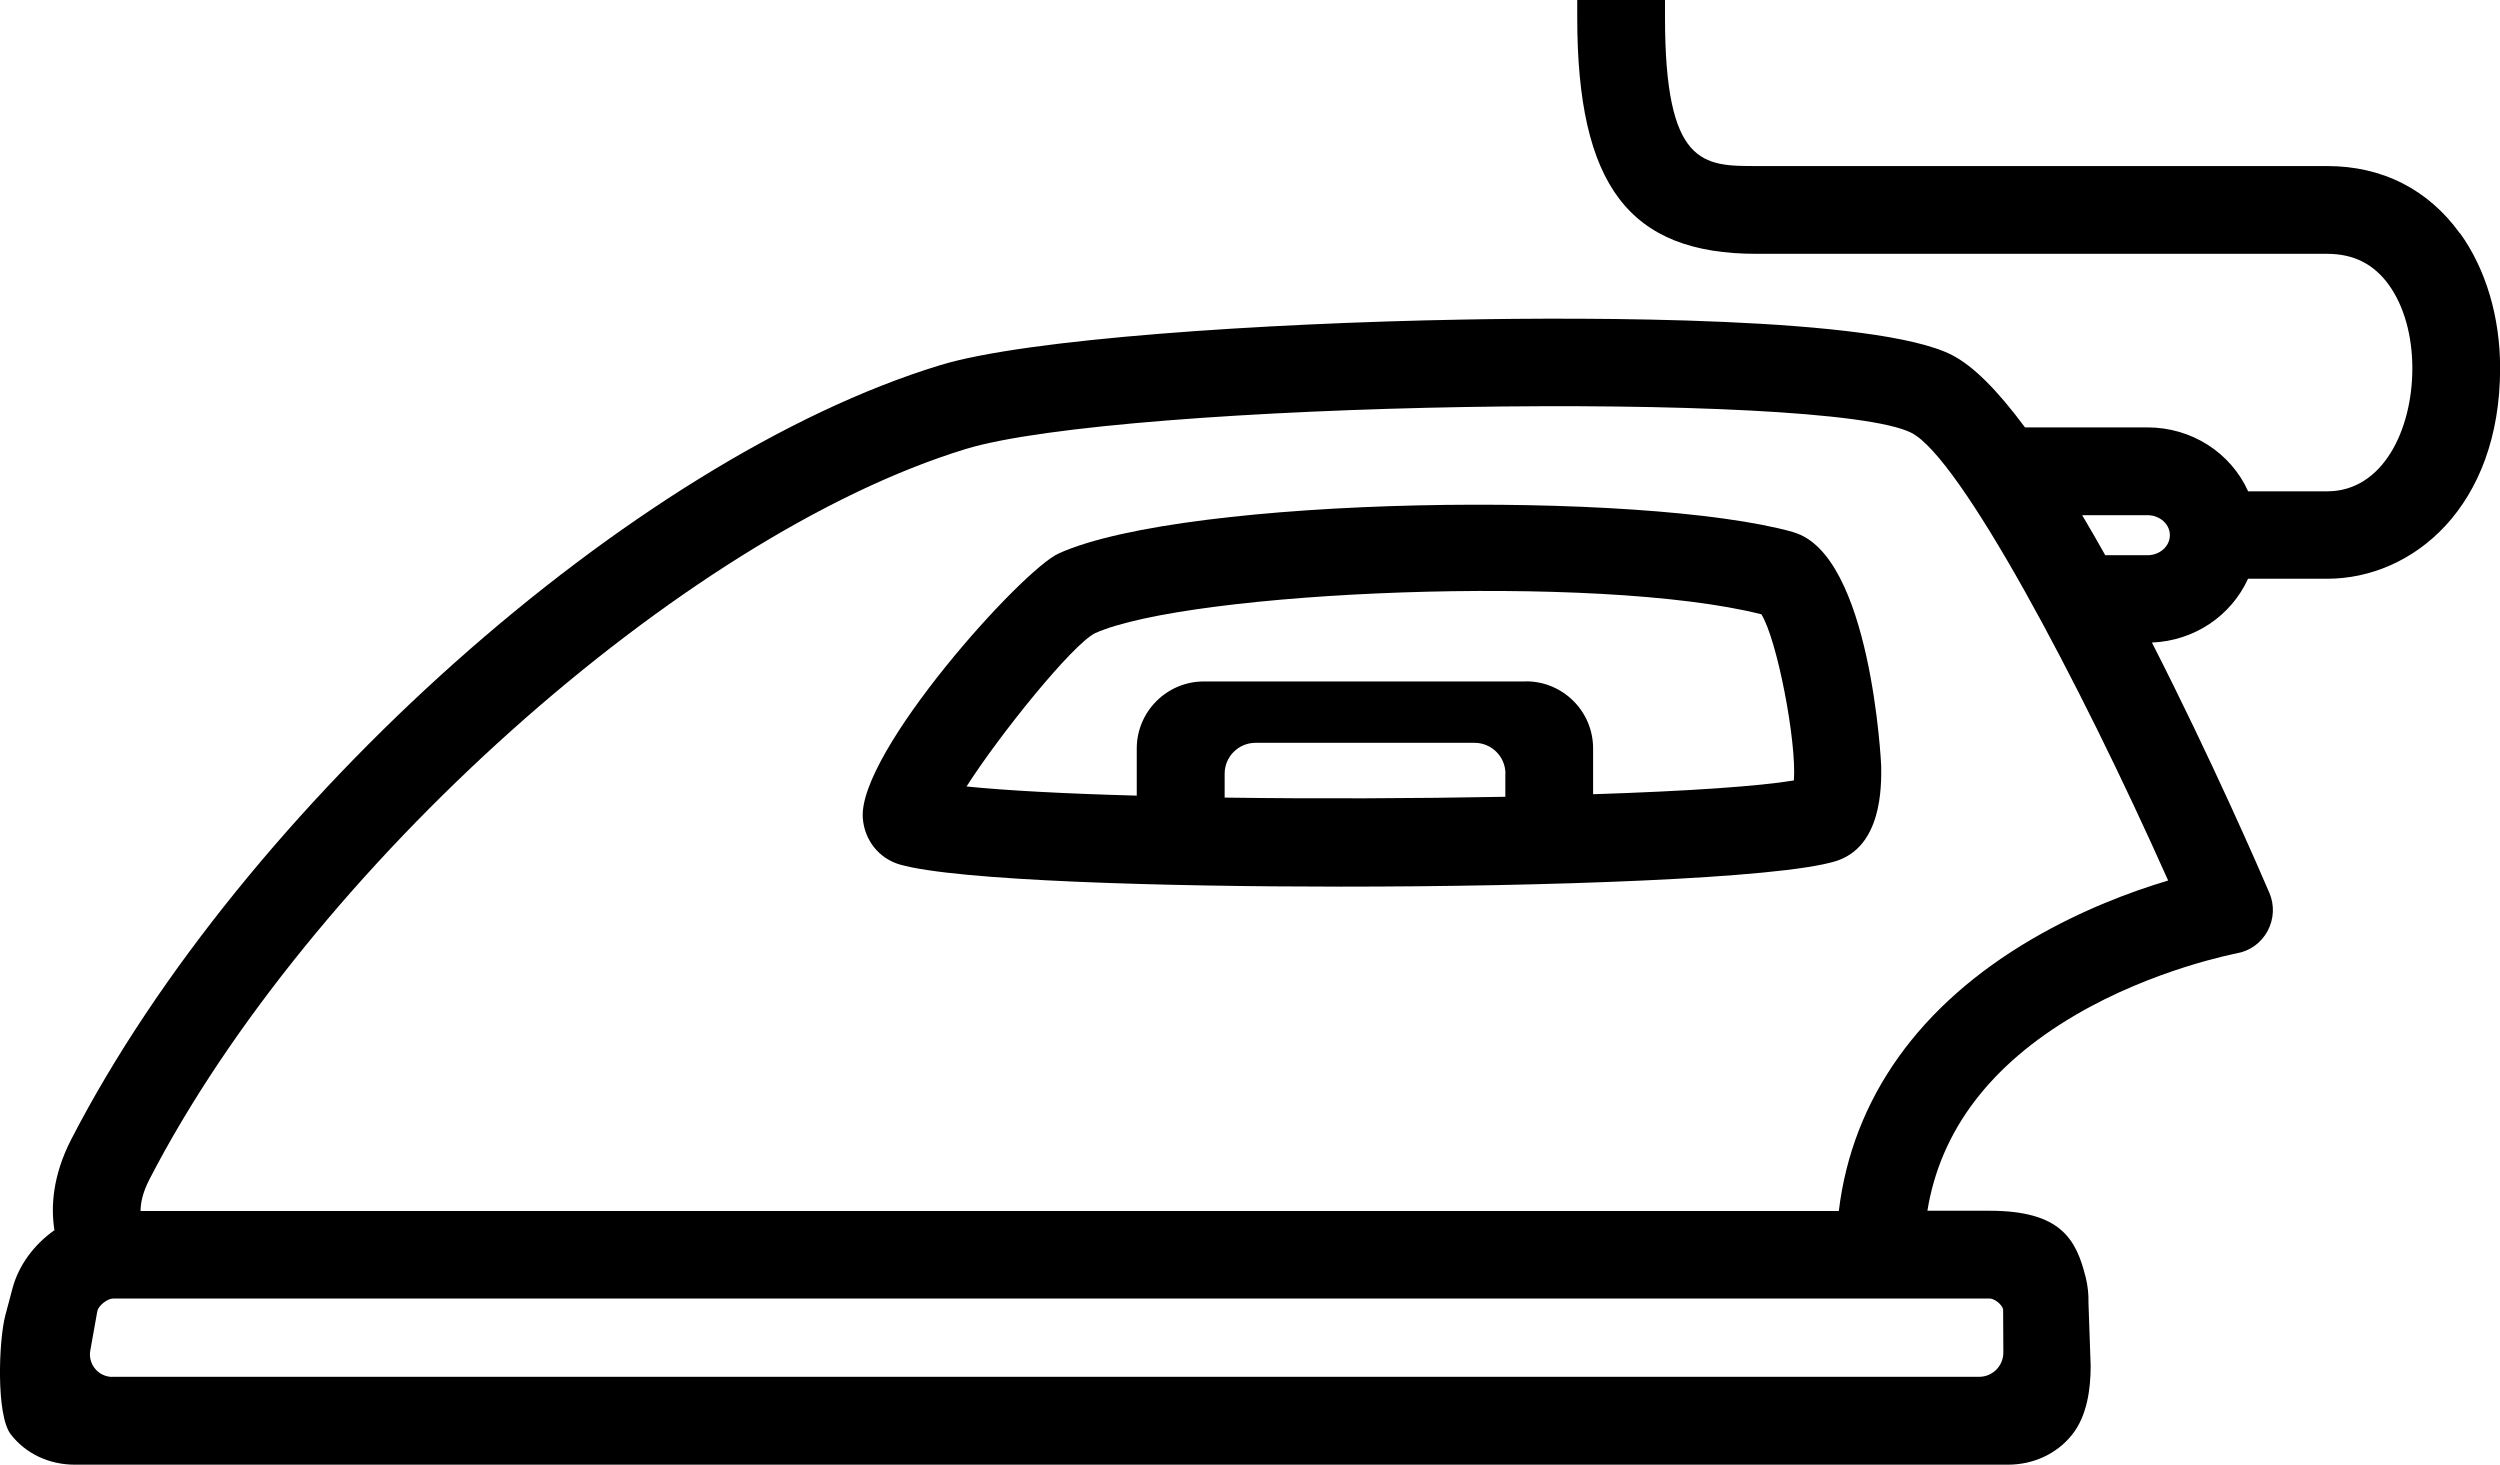 <?xml version="1.0" encoding="UTF-8"?>
<svg id="Ebene_2" data-name="Ebene 2" xmlns="http://www.w3.org/2000/svg" viewBox="0 0 215.9 126.49">
  <g id="Ebene_1-2" data-name="Ebene 1">
    <g>
      <path d="M154.86,45.95h0c-12.92-3.62-52.36-3.14-63.42,1.84-3.21,1.44-17.34,17.19-16.93,22.85.14,1.92,1.4,3.5,3.2,4.02,4.91,1.41,22.87,1.91,38.05,1.91,17.68,0,37.75-.68,42.74-2.19,4.04-1.23,3.98-6.48,3.96-8.21,0-.18-.87-18.33-7.6-20.21ZM130,66.82v1.99c-7.88.15-16.38.18-24.24.07v-2.06c0-1.47,1.19-2.67,2.67-2.67h18.91c1.47,0,2.67,1.19,2.67,2.67ZM131.78,58.85h-27.81c-3.2,0-5.8,2.6-5.8,5.79v4.07c-6.31-.17-11.38-.45-14.7-.79,2.94-4.59,9.12-12.22,11.08-13.23,8.13-3.66,43.48-5.2,57.56-1.64,1.36,2.16,3.06,11.01,2.81,14.35-3.01.5-9.05.92-17.34,1.19v-3.96c0-3.2-2.6-5.79-5.8-5.79Z"/>
      <path d="M212.45,20.17h0c-2.75-3.82-6.72-5.83-11.48-5.83h-49.29c-4.58,0-7.89,0-7.89-12.83V0h-7.58v1.5c0,14.5,4.48,20.42,15.47,20.42h49.29c2.29,0,4.03.88,5.33,2.68,1.31,1.82,2.03,4.38,2.03,7.22,0,5.27-2.53,10.61-7.35,10.61h-6.83c-1.51-3.34-4.88-5.52-8.69-5.52h-10.58c-2.42-3.26-4.48-5.31-6.31-6.25-6.48-3.34-31.79-3.26-42.37-3.06-17.02.31-37.55,1.65-45.02,3.94C54.64,39.64,20.99,69.64,6.15,98.4c-1.63,3.17-1.76,5.88-1.45,7.84-1.78,1.25-3.1,3.06-3.62,5.02l-.62,2.33c-.57,2.16-.81,8.62.47,10.28,1.28,1.66,3.3,2.62,5.53,2.62h166.94c2.21,0,4.22-.94,5.53-2.57,1.31-1.63,1.62-3.96,1.62-5.96l-.19-5.46c.02-.72-.06-1.45-.23-2.15-.82-3.32-2.13-5.79-8.32-5.79h-5.36c1.12-6.9,5.41-12.58,12.78-16.9,6.81-3.99,13.87-5.31,13.93-5.33,1.15-.2,2.12-.91,2.67-1.93.55-1.03.61-2.23.15-3.3-.83-1.95-5.03-11.6-10.14-21.61,3.65-.15,6.83-2.29,8.3-5.51h6.83c7.42,0,14.94-6.25,14.94-18.19,0-4.41-1.23-8.55-3.46-11.65ZM179.82,44.49h5.63c1.07,0,1.94.77,1.94,1.73s-.87,1.73-1.94,1.73h-3.64c-.67-1.2-1.34-2.35-1.99-3.45ZM12.14,104.57c0-.66.17-1.56.75-2.69,13.79-26.74,46.08-55.63,70.5-63.1,13.37-4.09,74.46-5.13,81.7-1.39,4.2,2.17,14.38,21.22,22.15,38.65-3.21.96-7.44,2.54-11.71,5.03h0c-9.79,5.7-15.56,13.81-16.73,23.51H12.14ZM9.71,118.91c-1.21,0-2.13-1.1-1.91-2.29l.61-3.42c.13-.48.87-1.06,1.37-1.06h162.04c.43,0,1.08.52,1.17.94l.02,3.72c0,1.16-.93,2.1-2.08,2.1H9.71Z"/>
    </g>
  </g>
</svg>